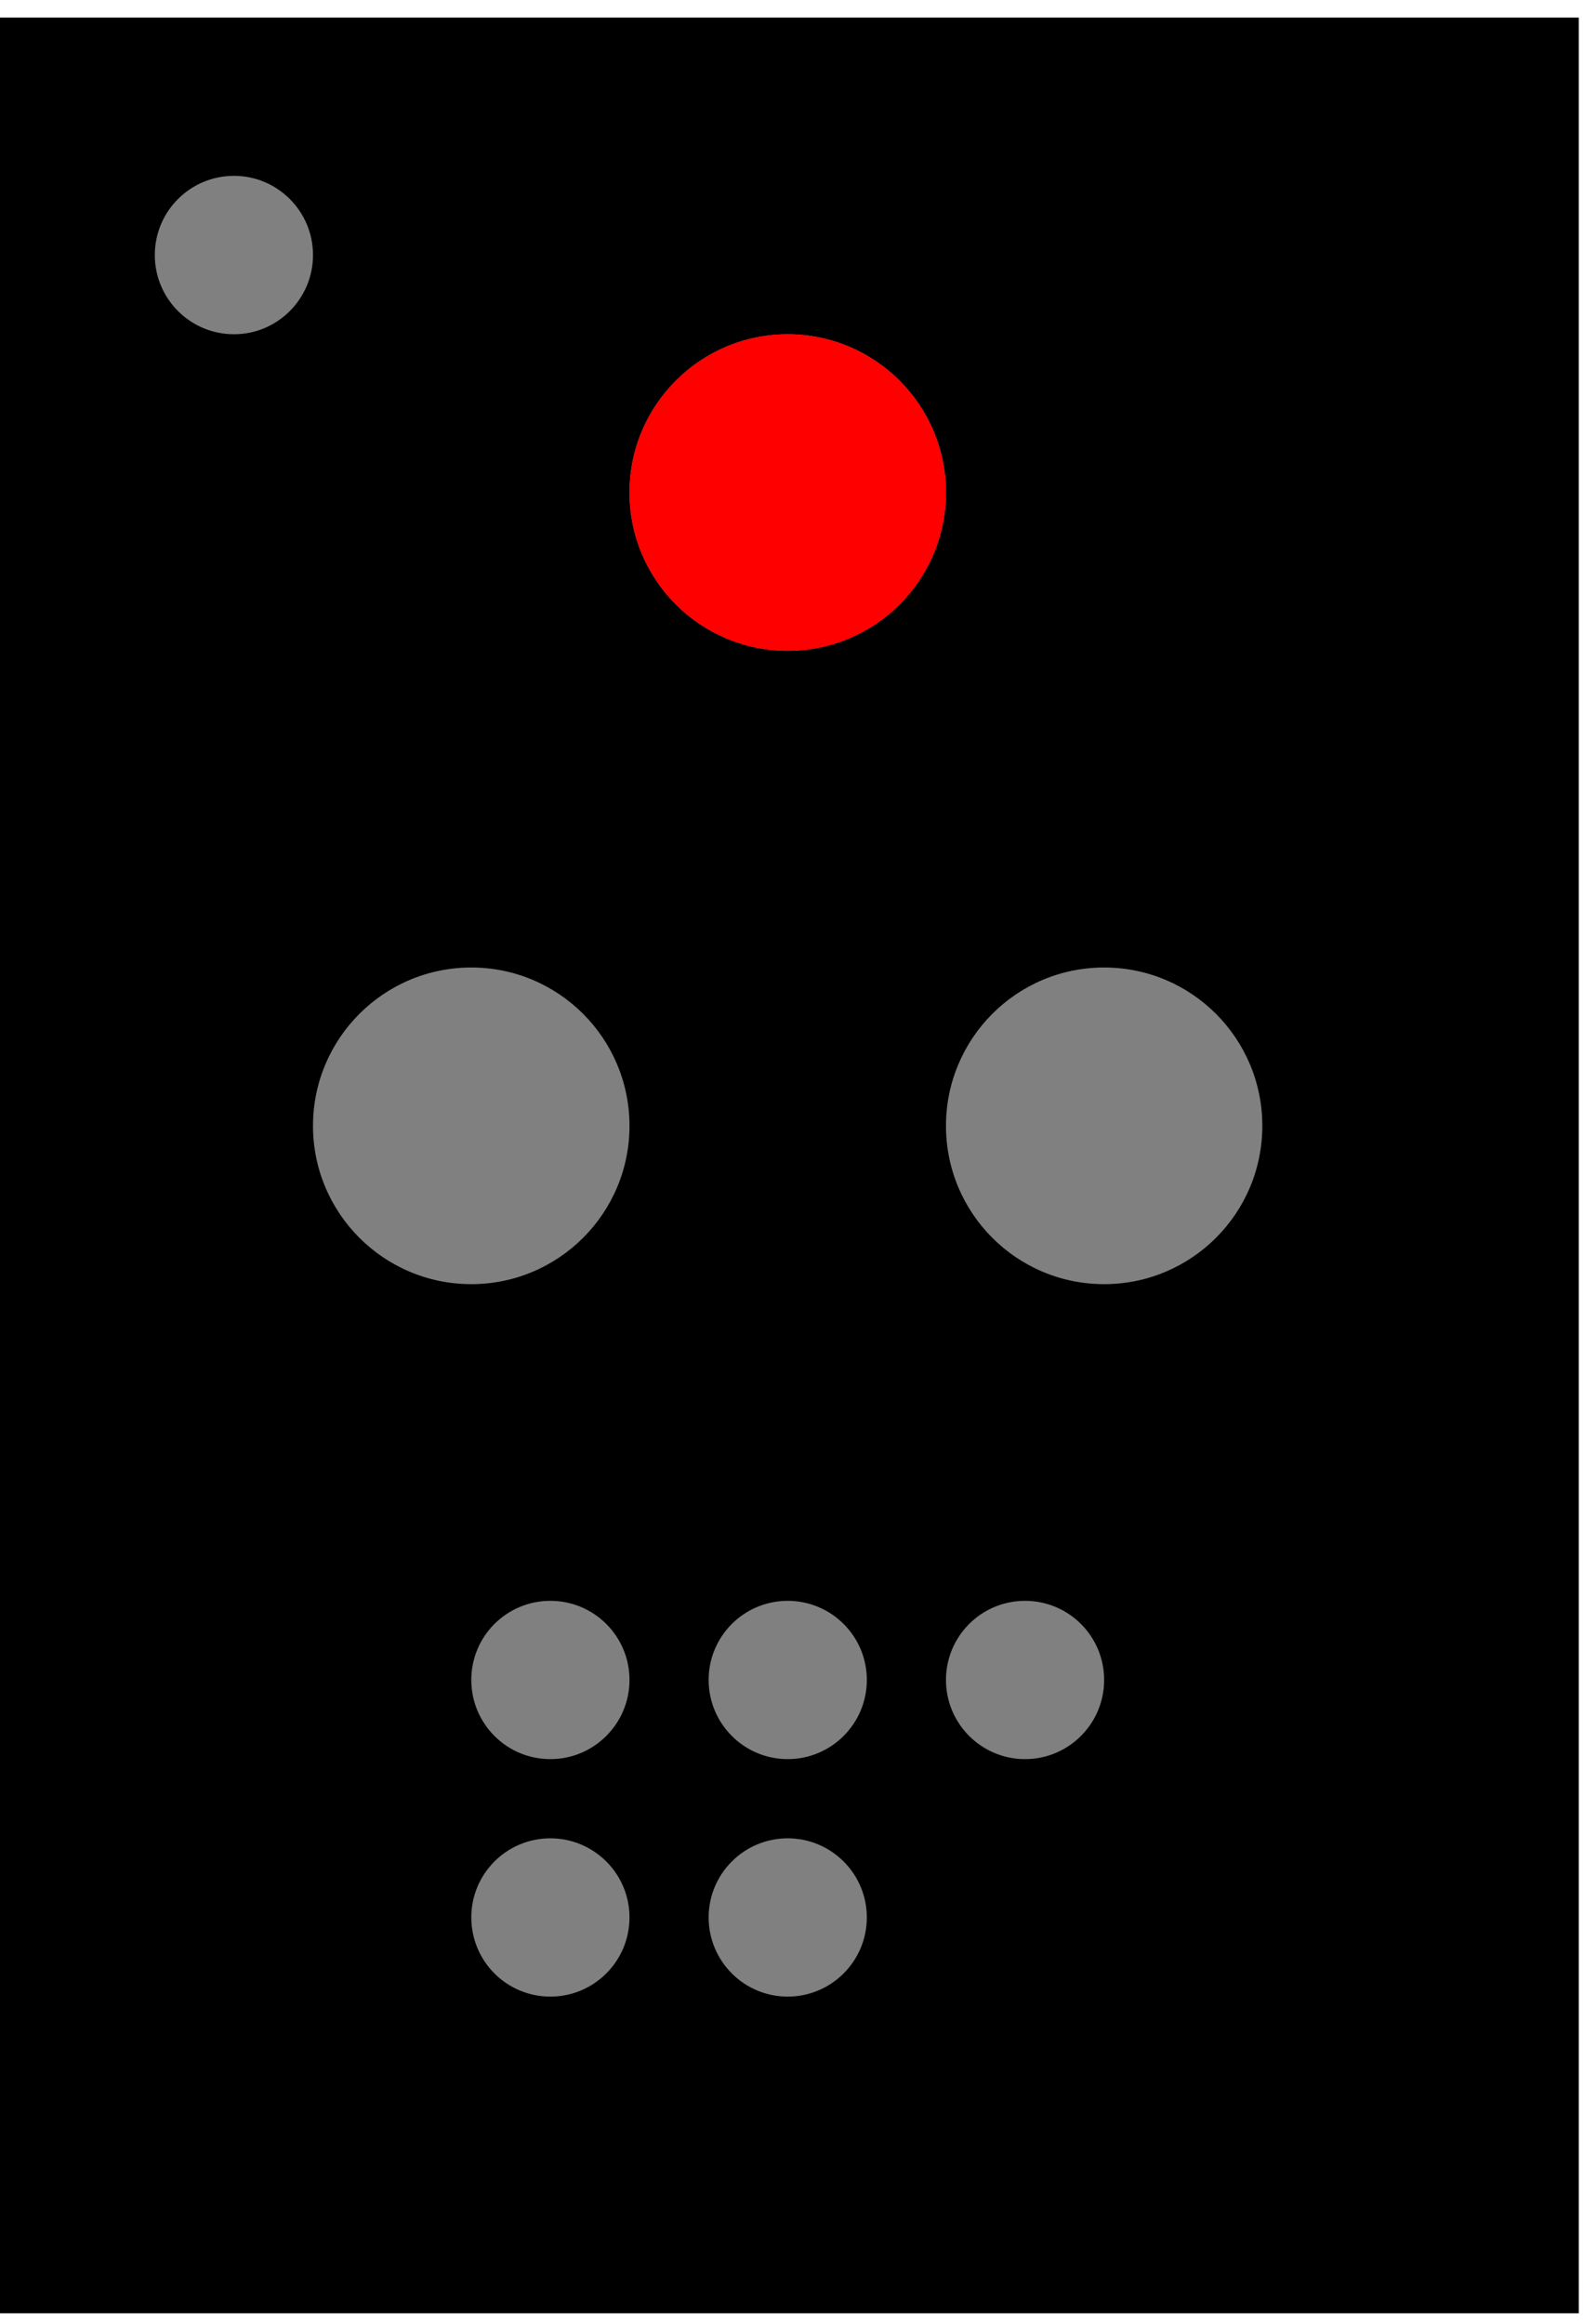 <?xml version="1.0" encoding="UTF-8"?>
<svg xmlns="http://www.w3.org/2000/svg" xmlns:xlink="http://www.w3.org/1999/xlink" width="56.72" height="83.224" viewBox="0 0 56.72 83.224">
<defs>
<clipPath id="clip-0">
<path clip-rule="nonzero" d="M 0 0 L 56.578 0 L 56.578 82.836 L 0 82.836 Z M 0 0 "/>
</clipPath>
</defs>
<g clip-path="url(#clip-0)">
<path fill-rule="nonzero" fill="rgb(0%, 0%, 0%)" fill-opacity="1" d="M -0.121 82.836 L -0.121 0.629 L 56.57 0.629 L 56.57 82.836 Z M -0.121 82.836 "/>
</g>
<path fill-rule="nonzero" fill="rgb(50%, 50%, 50%)" fill-opacity="1" d="M 11.215 9.133 C 11.215 7.566 9.945 6.297 8.383 6.297 C 6.816 6.297 5.547 7.566 5.547 9.133 C 5.547 10.699 6.816 11.969 8.383 11.969 C 9.945 11.969 11.215 10.699 11.215 9.133 Z M 11.215 9.133 "/>
<path fill-rule="nonzero" fill="rgb(50%, 50%, 50%)" fill-opacity="1" d="M 33.895 17.637 C 33.895 14.508 31.355 11.969 28.223 11.969 C 25.094 11.969 22.555 14.508 22.555 17.637 C 22.555 20.77 25.094 23.305 28.223 23.305 C 31.355 23.305 33.895 20.77 33.895 17.637 Z M 33.895 17.637 "/>
<path fill-rule="nonzero" fill="rgb(50%, 50%, 50%)" fill-opacity="1" d="M 22.555 40.316 C 22.555 37.184 20.016 34.645 16.887 34.645 C 13.754 34.645 11.215 37.184 11.215 40.316 C 11.215 43.445 13.754 45.984 16.887 45.984 C 20.016 45.984 22.555 43.445 22.555 40.316 Z M 22.555 40.316 "/>
<path fill-rule="nonzero" fill="rgb(50%, 50%, 50%)" fill-opacity="1" d="M 45.23 40.316 C 45.23 37.184 42.695 34.645 39.562 34.645 C 36.43 34.645 33.895 37.184 33.895 40.316 C 33.895 43.445 36.43 45.984 39.562 45.984 C 42.695 45.984 45.23 43.445 45.23 40.316 Z M 45.23 40.316 "/>
<path fill-rule="nonzero" fill="rgb(50%, 50%, 50%)" fill-opacity="1" d="M 22.555 60.156 C 22.555 58.59 21.285 57.324 19.719 57.324 C 18.152 57.324 16.887 58.59 16.887 60.156 C 16.887 61.723 18.152 62.992 19.719 62.992 C 21.285 62.992 22.555 61.723 22.555 60.156 Z M 22.555 60.156 "/>
<path fill-rule="nonzero" fill="rgb(50%, 50%, 50%)" fill-opacity="1" d="M 31.059 60.156 C 31.059 58.59 29.789 57.324 28.223 57.324 C 26.66 57.324 25.391 58.59 25.391 60.156 C 25.391 61.723 26.66 62.992 28.223 62.992 C 29.789 62.992 31.059 61.723 31.059 60.156 Z M 31.059 60.156 "/>
<path fill-rule="nonzero" fill="rgb(50%, 50%, 50%)" fill-opacity="1" d="M 39.562 60.156 C 39.562 58.59 38.293 57.324 36.727 57.324 C 35.164 57.324 33.895 58.59 33.895 60.156 C 33.895 61.723 35.164 62.992 36.727 62.992 C 38.293 62.992 39.562 61.723 39.562 60.156 Z M 39.562 60.156 "/>
<path fill-rule="nonzero" fill="rgb(50%, 50%, 50%)" fill-opacity="1" d="M 22.555 68.66 C 22.555 67.098 21.285 65.828 19.719 65.828 C 18.152 65.828 16.887 67.098 16.887 68.66 C 16.887 70.227 18.152 71.496 19.719 71.496 C 21.285 71.496 22.555 70.227 22.555 68.66 Z M 22.555 68.66 "/>
<path fill-rule="nonzero" fill="rgb(50%, 50%, 50%)" fill-opacity="1" d="M 31.059 68.66 C 31.059 67.098 29.789 65.828 28.223 65.828 C 26.66 65.828 25.391 67.098 25.391 68.66 C 25.391 70.227 26.66 71.496 28.223 71.496 C 29.789 71.496 31.059 70.227 31.059 68.66 Z M 31.059 68.66 "/>
<path fill-rule="nonzero" fill="rgb(100%, 0%, 0%)" fill-opacity="1" d="M 33.895 17.637 C 33.895 14.508 31.355 11.969 28.223 11.969 C 25.094 11.969 22.555 14.508 22.555 17.637 C 22.555 20.77 25.094 23.305 28.223 23.305 C 31.355 23.305 33.895 20.77 33.895 17.637 Z M 33.895 17.637 "/>
</svg>
